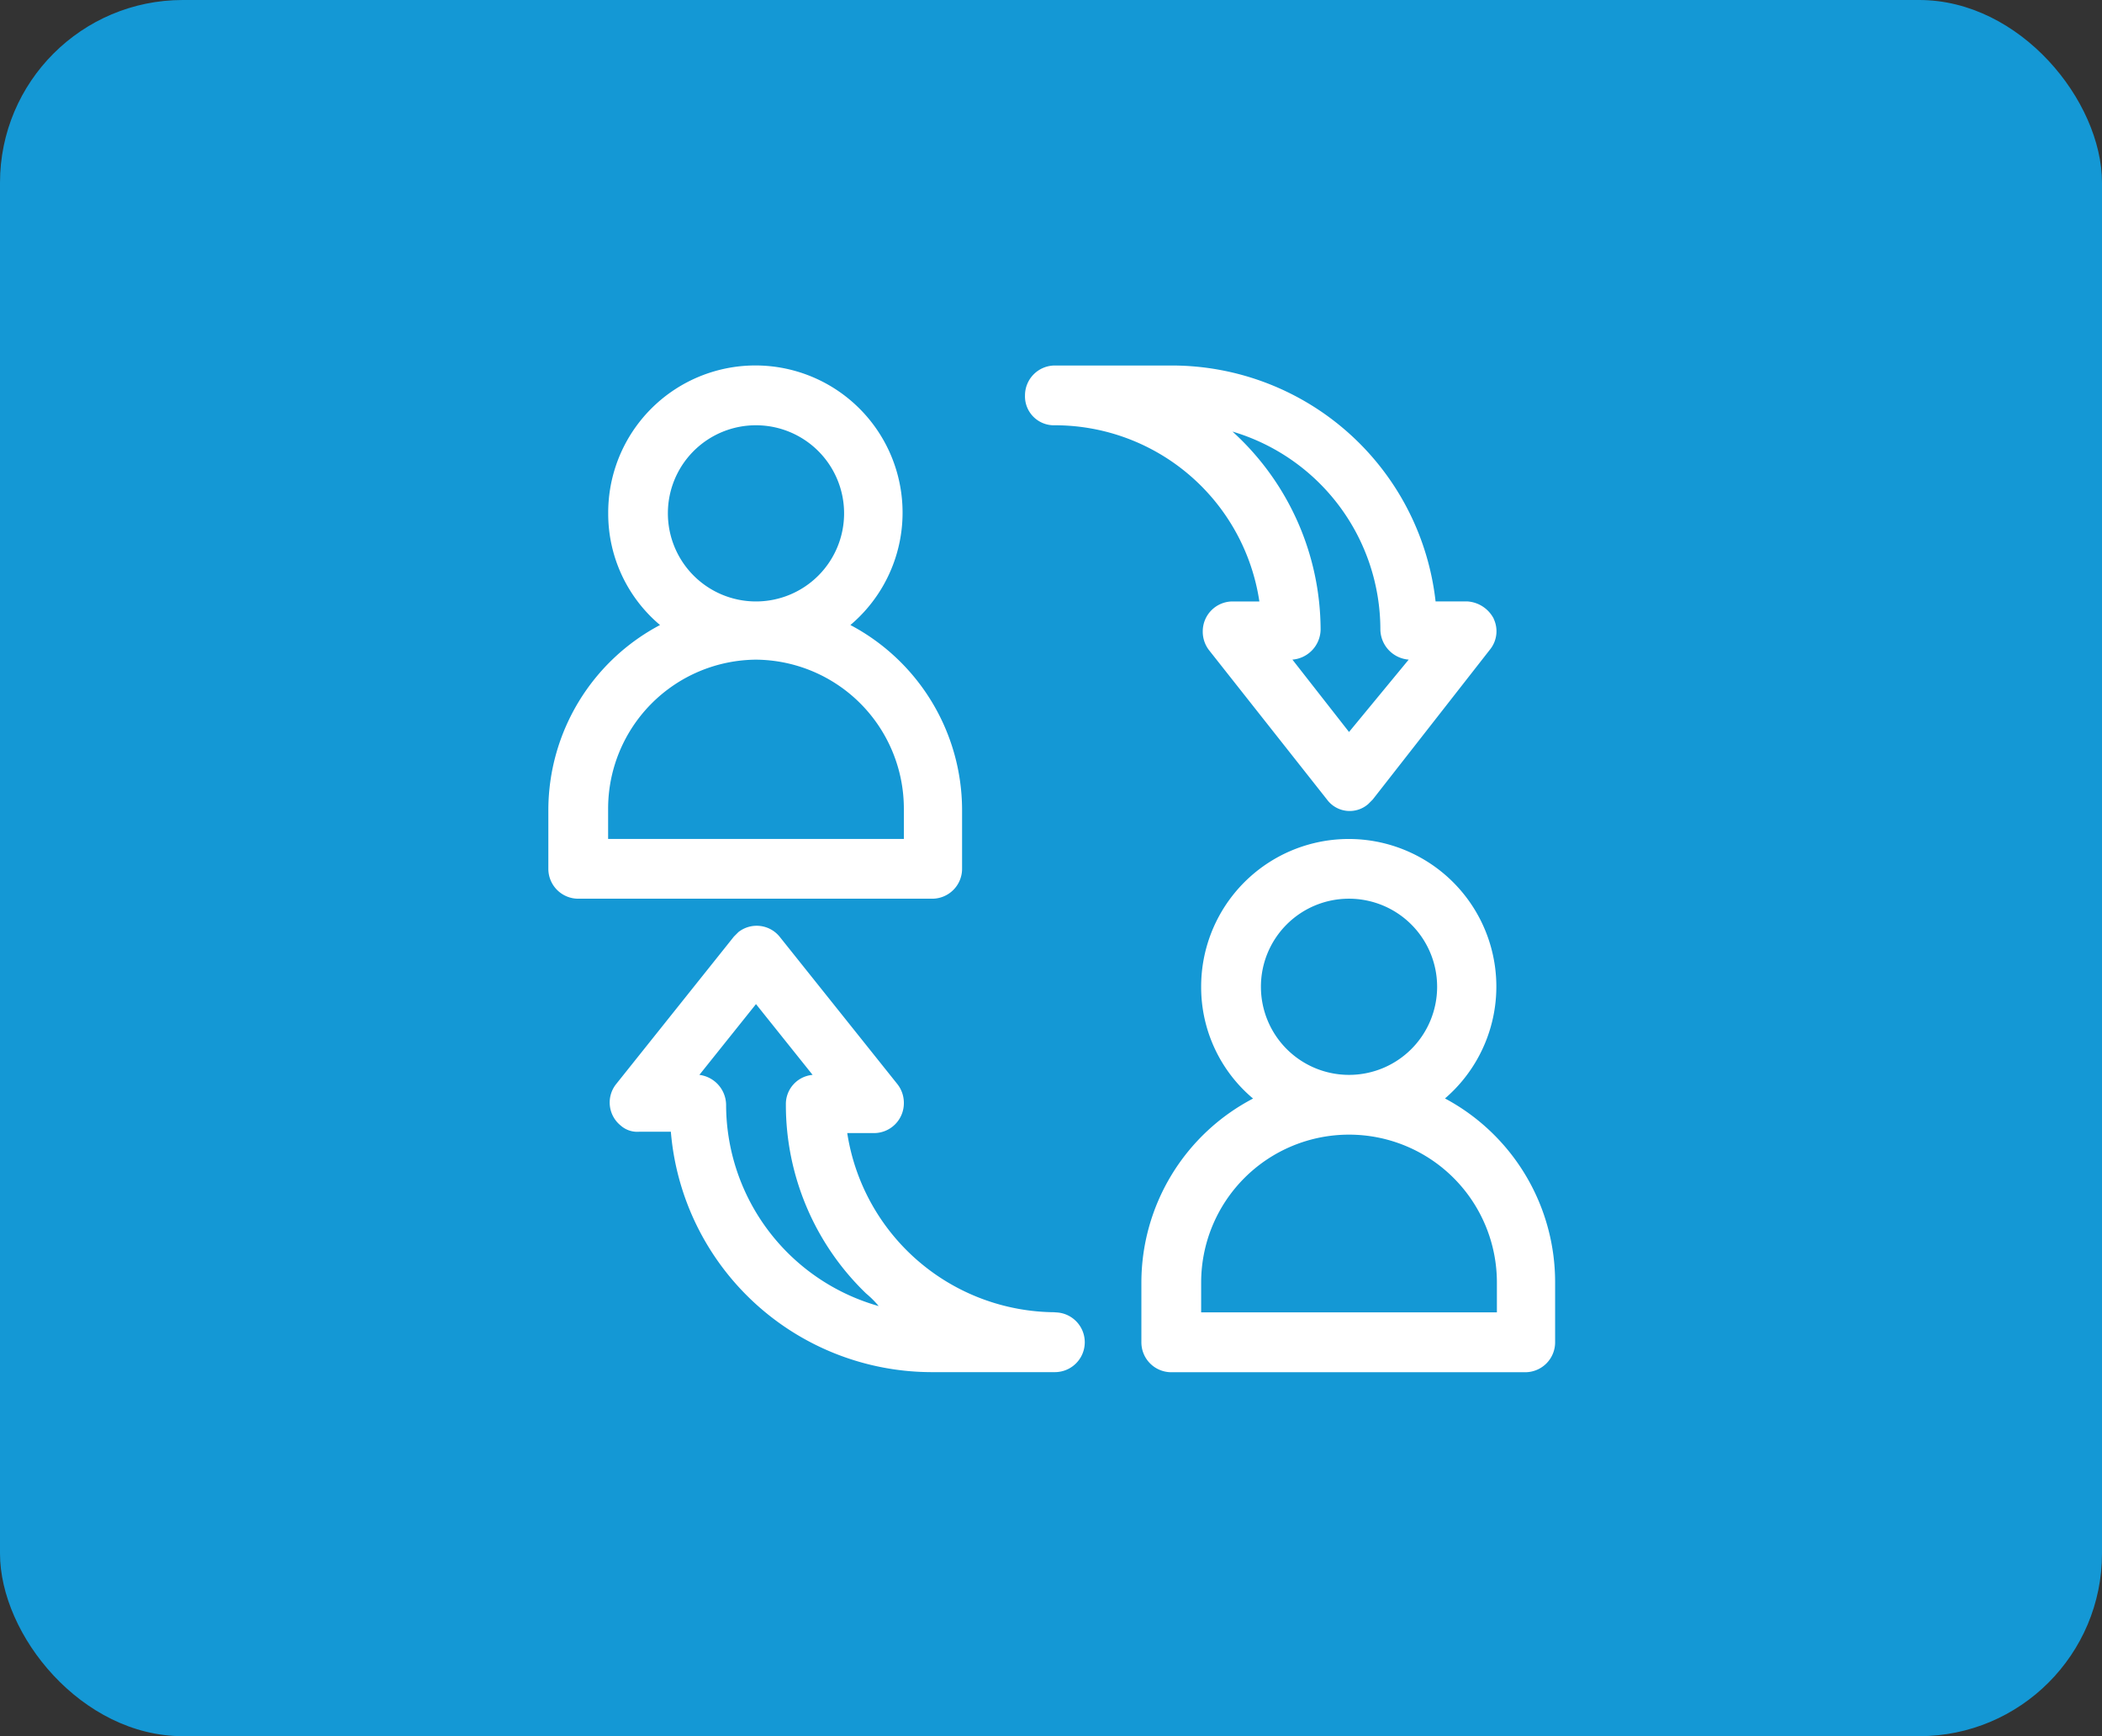<svg xmlns="http://www.w3.org/2000/svg" width="46" height="38" viewBox="0 0 46 38">
  <rect x="0" y="0" width="46" height="38" fill="#333333" stroke="none"/>
  <g id="Peer-to-Peer_Trading_" data-name="Peer-to-Peer Trading " transform="translate(-184 -2019)">
    <rect id="Rectangle_13159" data-name="Rectangle 13159" width="46" height="38" rx="4" transform="translate(184 2019)" fill="#1498d5"/>
    <g id="Peer-to-Peer_Trading_2" data-name="Peer-to-Peer Trading " transform="translate(195.9 2027)">
      <path id="Path_45932" data-name="Path 45932" d="M19.722,16.042A3.23,3.23,0,1,0,14.386,13.6a3.181,3.181,0,0,0,1.136,2.444,4.546,4.546,0,0,0-2.444,4.028v1.308a.654.654,0,0,0,.654.654h7.746a.654.654,0,0,0,.654-.654V20.07A4.556,4.556,0,0,0,19.722,16.042Zm-2.1-4.372A1.928,1.928,0,1,1,15.694,13.6,1.925,1.925,0,0,1,17.622,11.67Zm3.236,9.054H14.386V20.07a3.236,3.236,0,1,1,6.472,0ZM6.71,5.68a3.221,3.221,0,1,0-5.3-2.444A3.181,3.181,0,0,0,2.544,5.68,4.587,4.587,0,0,0,.1,9.708v1.308a.654.654,0,0,0,.654.654H8.5a.654.654,0,0,0,.654-.654V9.708A4.587,4.587,0,0,0,6.71,5.68ZM4.644,1.308A1.928,1.928,0,1,1,2.716,3.236,1.925,1.925,0,0,1,4.644,1.308Zm3.2,9.054H1.408V9.708a3.262,3.262,0,0,1,3.236-3.27A3.262,3.262,0,0,1,7.88,9.708v.654ZM20.789,5.542a.7.7,0,0,0-.585-.379h-.688A5.81,5.81,0,0,0,13.767,0H11.185a.654.654,0,0,0-.654.654.633.633,0,0,0,.654.654A4.526,4.526,0,0,1,15.66,5.164h-.585a.654.654,0,0,0-.654.654.662.662,0,0,0,.138.413L17.14,9.5a.617.617,0,0,0,.9.1l.1-.1L20.72,6.2a.638.638,0,0,0,.069-.654ZM17.622,8.021,16.383,6.437A.671.671,0,0,0,17,5.783a5.873,5.873,0,0,0-1.928-4.337,4.523,4.523,0,0,1,3.236,4.337.671.671,0,0,0,.62.654Zm-6.437,12.7A4.626,4.626,0,0,1,6.641,16.8h.585a.654.654,0,0,0,.654-.654.662.662,0,0,0-.138-.413L5.16,12.5a.647.647,0,0,0-.9-.1l-.1.1L1.58,15.732a.647.647,0,0,0,.1.9.549.549,0,0,0,.413.138h.688A5.735,5.735,0,0,0,8.5,22.032h2.685a.654.654,0,1,0,0-1.308ZM3.99,16.18a.669.669,0,0,0-.585-.654l1.239-1.549,1.239,1.549a.641.641,0,0,0-.585.654,5.731,5.731,0,0,0,1.756,4.131,2.077,2.077,0,0,1,.275.275A4.585,4.585,0,0,1,3.99,16.18Z" fill="#fff"/>
    </g>
  </g>
</svg>
